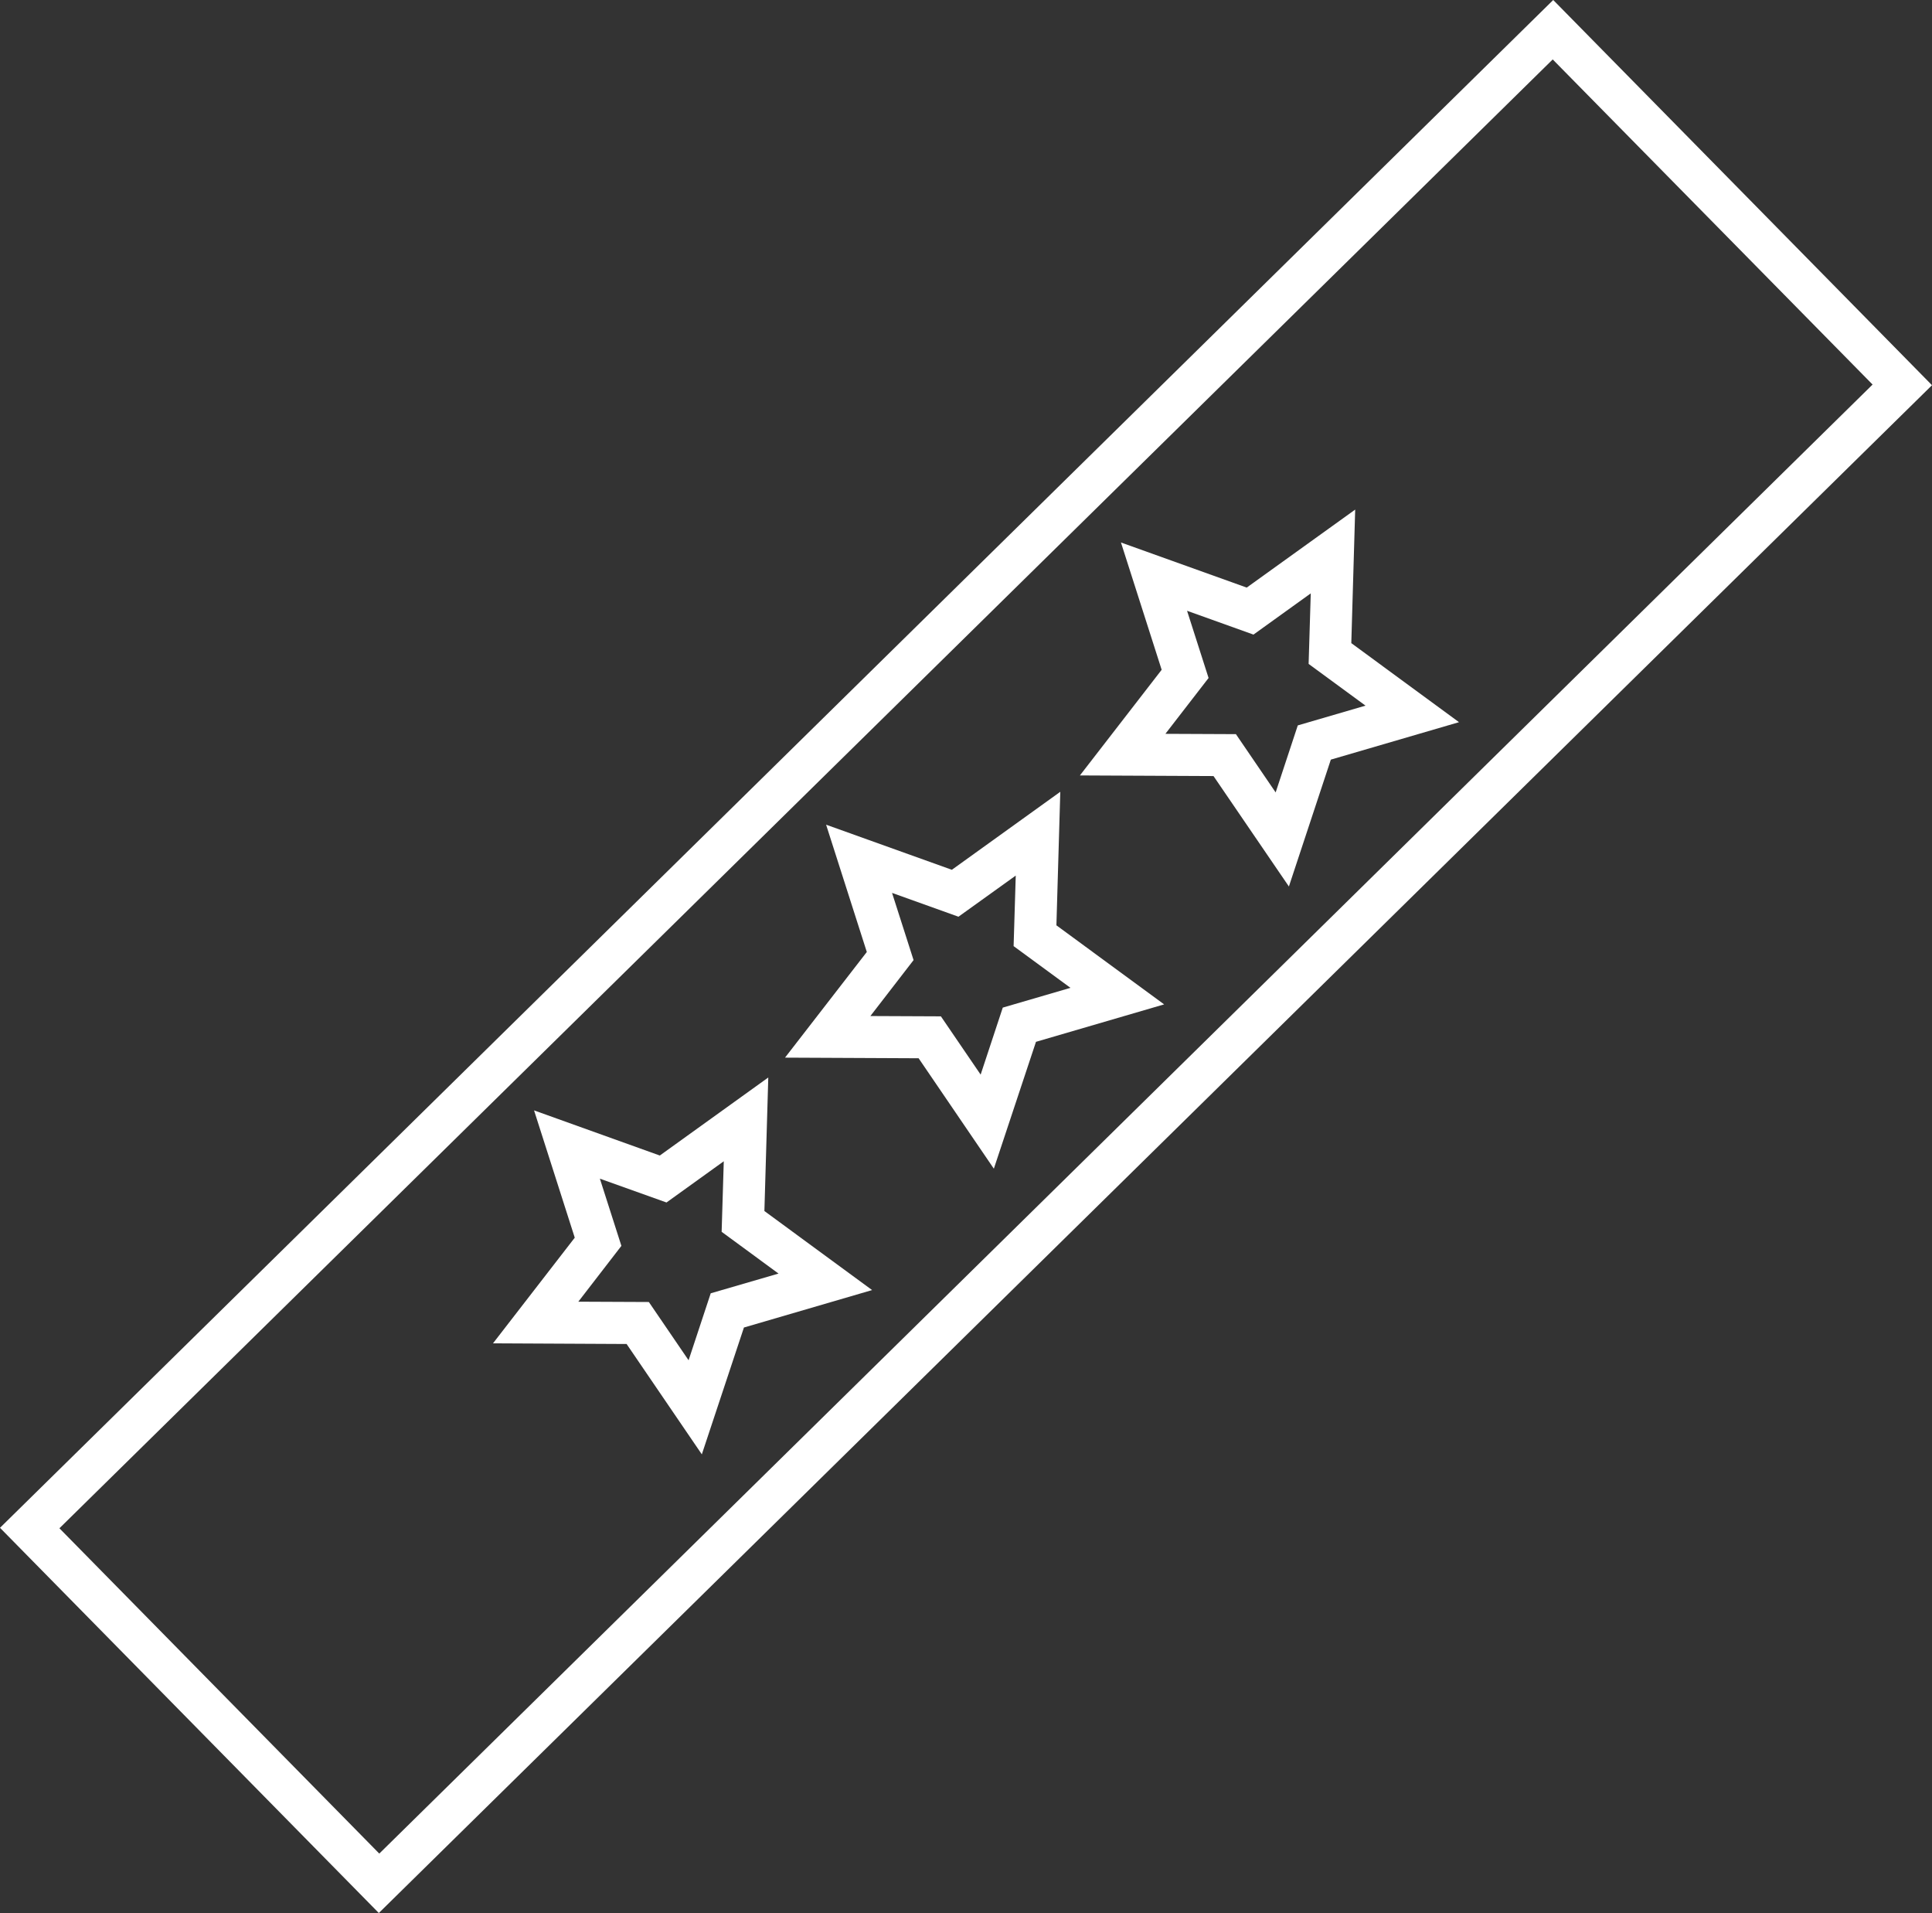 <svg id="Слой_1" data-name="Слой 1" xmlns="http://www.w3.org/2000/svg" viewBox="0 0 497.46 492.49">
  <rect x="0" y="0" width="497.46" height="492.49" fill="#333333" stroke="none"/>
  <defs>
    <style>
      .cls-1 {
        fill: #fff;
      }
    </style>
  </defs>
  <title>gun</title>
  <g>
    <path class="cls-1" d="M188.25,385.41,168.88,357l-34.4-.17,21.05-27.2-10.48-32.77,32.38,11.62,27.93-20.09-1,34.38,27.73,20.35-33,9.64Zm-31.8-39.3,18.16.08,10.23,15,5.7-17.24L208,338.87l-14.65-10.75.55-18.16-14.75,10.61L162,314.44l5.54,17.3Z" transform="translate(-7.54 -11)"/>
    <path class="cls-1" d="M263.44,311.87l-19.37-28.43-34.4-.16,21.06-27.2-10.48-32.77,32.38,11.61,27.92-20.08-1,34.38,27.74,20.35-33,9.64Zm-31.79-39.3,18.16.08,10.23,15,5.7-17.25,17.43-5.09-14.64-10.74.55-18.16L254.33,247l-17.1-6.13,5.54,17.3Z" transform="translate(-7.54 -11)"/>
    <path class="cls-1" d="M339.41,239.22,320,210.79l-34.4-.16,21.05-27.2-10.48-32.77,32.38,11.61,27.93-20.08-1,34.38,27.73,20.35-33,9.64Zm-31.8-39.3,18.16.08L336,215l5.7-17.25,17.44-5.09-14.65-10.74.55-18.16-14.75,10.61-17.1-6.13,5.54,17.3Z" transform="translate(-7.54 -11)"/>
    <path class="cls-1" d="M105.08,503.49,7.54,404.32,407.47,11,505,110.17ZM22.84,404.44l82.36,83.75L489.7,110,407.34,26.3Z" transform="translate(-7.54 -11)"/>
  </g>
</svg>
